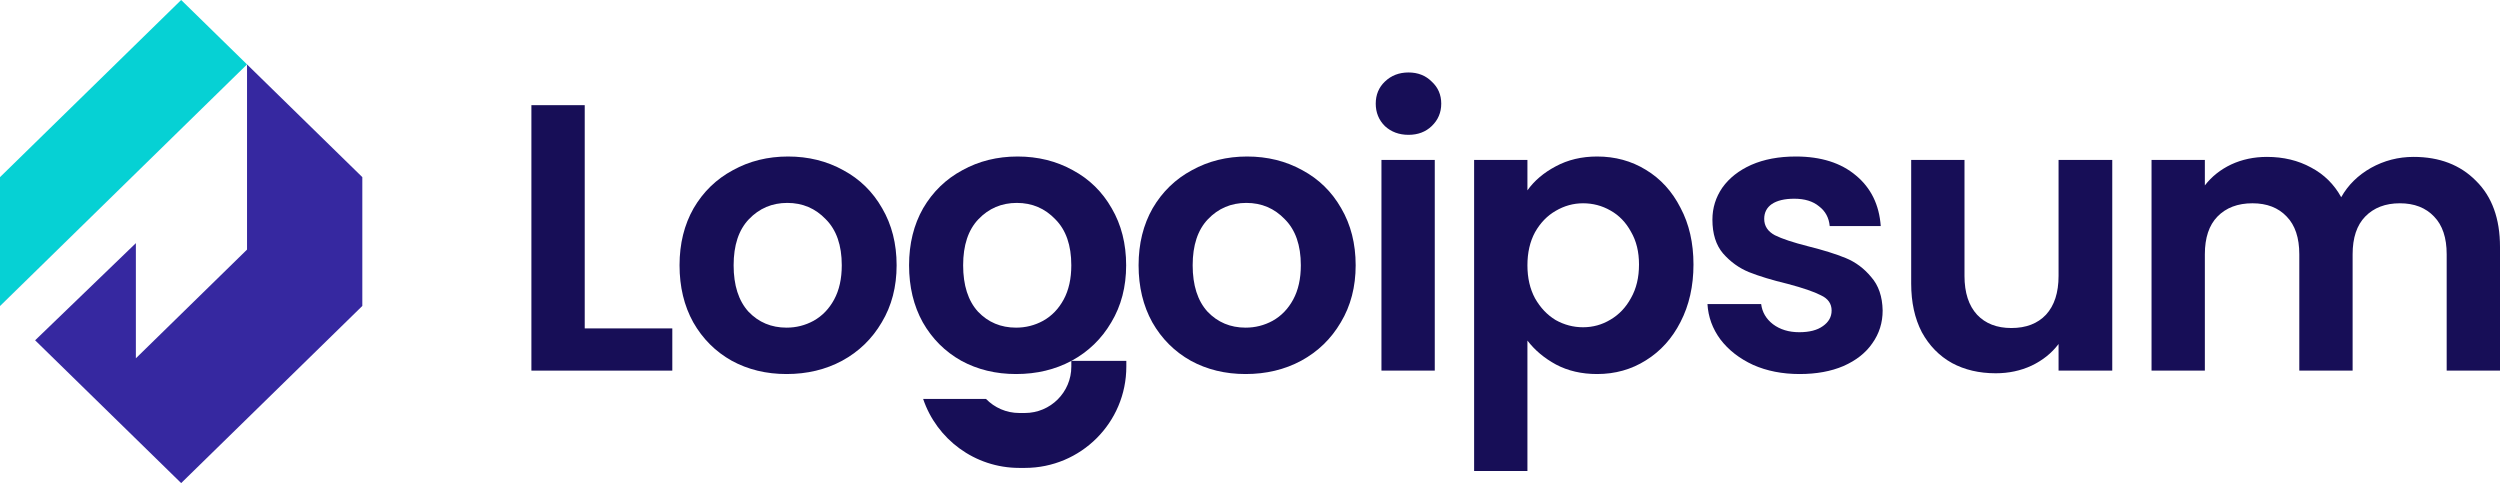 <?xml version="1.0" encoding="UTF-8"?>
<svg xmlns="http://www.w3.org/2000/svg" width="207" height="40" viewBox="0 0 207 40" fill="none">
  <path d="M199.842 12.991C201.986 12.991 203.71 13.652 205.013 14.974C206.338 16.276 207 18.102 207 20.453V30.687H202.585V21.052C202.585 19.687 202.239 18.648 201.545 17.934C200.851 17.199 199.905 16.832 198.707 16.832C197.509 16.832 196.552 17.199 195.837 17.934C195.144 18.648 194.797 19.687 194.797 21.052V30.687H190.382V21.052C190.382 19.687 190.035 18.648 189.341 17.934C188.648 17.199 187.702 16.832 186.504 16.832C185.284 16.832 184.317 17.199 183.602 17.934C182.909 18.648 182.562 19.687 182.562 21.052V30.687H178.147V13.242H182.562V15.352C183.129 14.617 183.855 14.04 184.738 13.62C185.642 13.2 186.63 12.991 187.702 12.991C189.068 12.991 190.287 13.284 191.36 13.872C192.432 14.439 193.262 15.258 193.851 16.328C194.418 15.321 195.238 14.512 196.31 13.904C197.403 13.295 198.581 12.991 199.842 12.991Z" fill="#170E57"></path>
  <path d="M174.895 13.242V30.687H170.449V28.483C169.881 29.238 169.135 29.837 168.21 30.278C167.306 30.698 166.318 30.907 165.246 30.907C163.88 30.907 162.671 30.624 161.62 30.057C160.569 29.47 159.738 28.619 159.129 27.507C158.54 26.373 158.246 25.03 158.246 23.476V13.242H162.66V22.846C162.66 24.232 163.007 25.302 163.701 26.058C164.395 26.793 165.341 27.16 166.539 27.16C167.758 27.16 168.715 26.793 169.408 26.058C170.102 25.302 170.449 24.232 170.449 22.846V13.242H174.895Z" fill="#170E57"></path>
  <path d="M149.009 30.97C147.58 30.97 146.297 30.718 145.162 30.215C144.027 29.69 143.123 28.987 142.45 28.105C141.798 27.223 141.441 26.247 141.378 25.177H145.824C145.908 25.848 146.234 26.405 146.802 26.845C147.39 27.286 148.116 27.507 148.977 27.507C149.818 27.507 150.47 27.339 150.933 27.003C151.416 26.667 151.658 26.237 151.658 25.712C151.658 25.145 151.363 24.725 150.775 24.452C150.207 24.158 149.293 23.843 148.031 23.508C146.728 23.193 145.656 22.867 144.815 22.532C143.995 22.196 143.281 21.681 142.671 20.988C142.082 20.296 141.788 19.362 141.788 18.186C141.788 17.22 142.061 16.339 142.608 15.541C143.175 14.743 143.974 14.114 145.004 13.652C146.055 13.19 147.285 12.959 148.694 12.959C150.775 12.959 152.436 13.484 153.676 14.533C154.916 15.562 155.599 16.958 155.726 18.721H151.5C151.437 18.029 151.143 17.483 150.617 17.084C150.113 16.664 149.429 16.454 148.568 16.454C147.769 16.454 147.149 16.601 146.707 16.895C146.287 17.189 146.076 17.598 146.076 18.123C146.076 18.711 146.371 19.162 146.959 19.477C147.548 19.771 148.462 20.075 149.703 20.39C150.964 20.705 152.005 21.03 152.825 21.366C153.644 21.702 154.349 22.227 154.937 22.941C155.547 23.634 155.862 24.557 155.883 25.712C155.883 26.72 155.599 27.622 155.032 28.42C154.485 29.218 153.686 29.847 152.635 30.309C151.605 30.75 150.396 30.97 149.009 30.97Z" fill="#170E57"></path>
  <path d="M126.471 15.761C127.039 14.964 127.817 14.303 128.805 13.778C129.814 13.232 130.959 12.959 132.242 12.959C133.734 12.959 135.08 13.326 136.278 14.061C137.497 14.796 138.454 15.845 139.148 17.21C139.862 18.553 140.22 20.117 140.22 21.902C140.22 23.686 139.862 25.271 139.148 26.657C138.454 28.021 137.497 29.081 136.278 29.837C135.08 30.593 133.734 30.97 132.242 30.97C130.959 30.97 129.824 30.708 128.836 30.183C127.869 29.658 127.081 28.997 126.471 28.199V39H122.057V13.242H126.471V15.761ZM135.71 21.902C135.71 20.852 135.49 19.949 135.048 19.194C134.628 18.417 134.06 17.829 133.345 17.43C132.652 17.032 131.895 16.832 131.075 16.832C130.276 16.832 129.519 17.042 128.805 17.462C128.111 17.861 127.543 18.448 127.102 19.225C126.681 20.002 126.471 20.915 126.471 21.965C126.471 23.014 126.681 23.927 127.102 24.704C127.543 25.481 128.111 26.079 128.805 26.499C129.519 26.898 130.276 27.097 131.075 27.097C131.895 27.097 132.652 26.887 133.345 26.468C134.06 26.048 134.628 25.449 135.048 24.673C135.49 23.896 135.71 22.972 135.71 21.902Z" fill="#170E57"></path>
  <path d="M116.623 11.164C115.845 11.164 115.193 10.923 114.668 10.44C114.163 9.936 113.911 9.317 113.911 8.582C113.911 7.847 114.163 7.239 114.668 6.756C115.193 6.252 115.845 6 116.623 6C117.401 6 118.042 6.252 118.546 6.756C119.072 7.239 119.335 7.847 119.335 8.582C119.335 9.317 119.072 9.936 118.546 10.44C118.042 10.923 117.401 11.164 116.623 11.164ZM118.799 13.242V30.687H114.384V13.242H118.799Z" fill="#170E57"></path>
  <path d="M103.136 30.97C101.455 30.97 99.941 30.603 98.596 29.868C97.25 29.113 96.189 28.052 95.411 26.688C94.654 25.323 94.275 23.749 94.275 21.965C94.275 20.18 94.664 18.606 95.442 17.241C96.241 15.877 97.324 14.827 98.69 14.093C100.057 13.337 101.581 12.959 103.262 12.959C104.944 12.959 106.468 13.337 107.835 14.093C109.201 14.827 110.273 15.877 111.051 17.241C111.85 18.606 112.249 20.18 112.249 21.965C112.249 23.749 111.839 25.323 111.02 26.688C110.221 28.052 109.128 29.113 107.74 29.868C106.374 30.603 104.839 30.97 103.136 30.97ZM103.136 27.129C103.935 27.129 104.681 26.94 105.375 26.562C106.09 26.163 106.657 25.575 107.078 24.799C107.498 24.022 107.709 23.077 107.709 21.965C107.709 20.306 107.267 19.036 106.384 18.155C105.522 17.252 104.461 16.801 103.199 16.801C101.938 16.801 100.876 17.252 100.014 18.155C99.174 19.036 98.753 20.306 98.753 21.965C98.753 23.623 99.163 24.904 99.983 25.806C100.824 26.688 101.875 27.129 103.136 27.129Z" fill="#170E57"></path>
  <path d="M84.132 30.97C82.45 30.97 80.936 30.603 79.591 29.868C78.245 29.113 77.184 28.052 76.406 26.688C75.649 25.323 75.271 23.749 75.271 21.965C75.271 20.18 75.66 18.606 76.437 17.241C77.236 15.877 78.319 14.827 79.685 14.093C81.052 13.337 82.576 12.959 84.258 12.959C85.939 12.959 87.463 13.337 88.83 14.093C90.196 14.827 91.268 15.877 92.046 17.241C92.845 18.606 93.245 20.18 93.245 21.965C93.245 23.749 92.835 25.323 92.015 26.688C91.216 28.052 90.123 29.113 88.735 29.868C87.369 30.603 85.834 30.97 84.132 30.97ZM84.132 27.129C84.93 27.129 85.677 26.94 86.37 26.562C87.085 26.163 87.653 25.575 88.073 24.799C88.493 24.022 88.704 23.077 88.704 21.965C88.704 20.306 88.262 19.036 87.379 18.155C86.517 17.252 85.456 16.801 84.195 16.801C82.933 16.801 81.872 17.252 81.01 18.155C80.169 19.036 79.748 20.306 79.748 21.965C79.748 23.623 80.158 24.904 80.978 25.806C81.819 26.688 82.87 27.129 84.132 27.129Z" fill="#170E57"></path>
  <path d="M65.127 30.97C63.445 30.97 61.931 30.603 60.586 29.868C59.24 29.113 58.179 28.052 57.401 26.688C56.644 25.323 56.266 23.749 56.266 21.965C56.266 20.18 56.655 18.606 57.433 17.241C58.231 15.877 59.314 14.827 60.681 14.093C62.047 13.337 63.571 12.959 65.253 12.959C66.935 12.959 68.459 13.337 69.825 14.093C71.192 14.827 72.264 15.877 73.041 17.241C73.84 18.606 74.24 20.18 74.24 21.965C74.24 23.749 73.83 25.323 73.01 26.688C72.211 28.052 71.118 29.113 69.731 29.868C68.364 30.603 66.829 30.97 65.127 30.97ZM65.127 27.129C65.925 27.129 66.672 26.94 67.365 26.562C68.08 26.163 68.648 25.575 69.068 24.799C69.489 24.022 69.699 23.077 69.699 21.965C69.699 20.306 69.257 19.036 68.375 18.155C67.513 17.252 66.451 16.801 65.19 16.801C63.928 16.801 62.867 17.252 62.005 18.155C61.164 19.036 60.744 20.306 60.744 21.965C60.744 23.623 61.154 24.904 61.973 25.806C62.814 26.688 63.865 27.129 65.127 27.129Z" fill="#170E57"></path>
  <path d="M48.415 27.192H55.667V30.687H44V8.708H48.415V27.192Z" fill="#170E57"></path>
  <path d="M76.436 33.03C77.554 36.351 80.697 38.743 84.399 38.743H84.86C89.499 38.743 93.26 34.988 93.26 30.355V29.881H88.706V30.355C88.706 32.476 86.984 34.196 84.86 34.196H84.399C83.317 34.196 82.339 33.749 81.64 33.03H76.436Z" fill="#170E57"></path>
  <path d="M15 0L20.454 5.333L0 25.333V14.667L15 0Z" fill="#06D1D4"></path>
  <path d="M2.908 28.177L15 40L30 25.333V14.667L20.454 5.333L0 25.333L0.004 25.337L20.454 5.333V20.667L11.25 29.667V20.132L2.908 28.177Z" fill="#3628A0"></path>
</svg>

